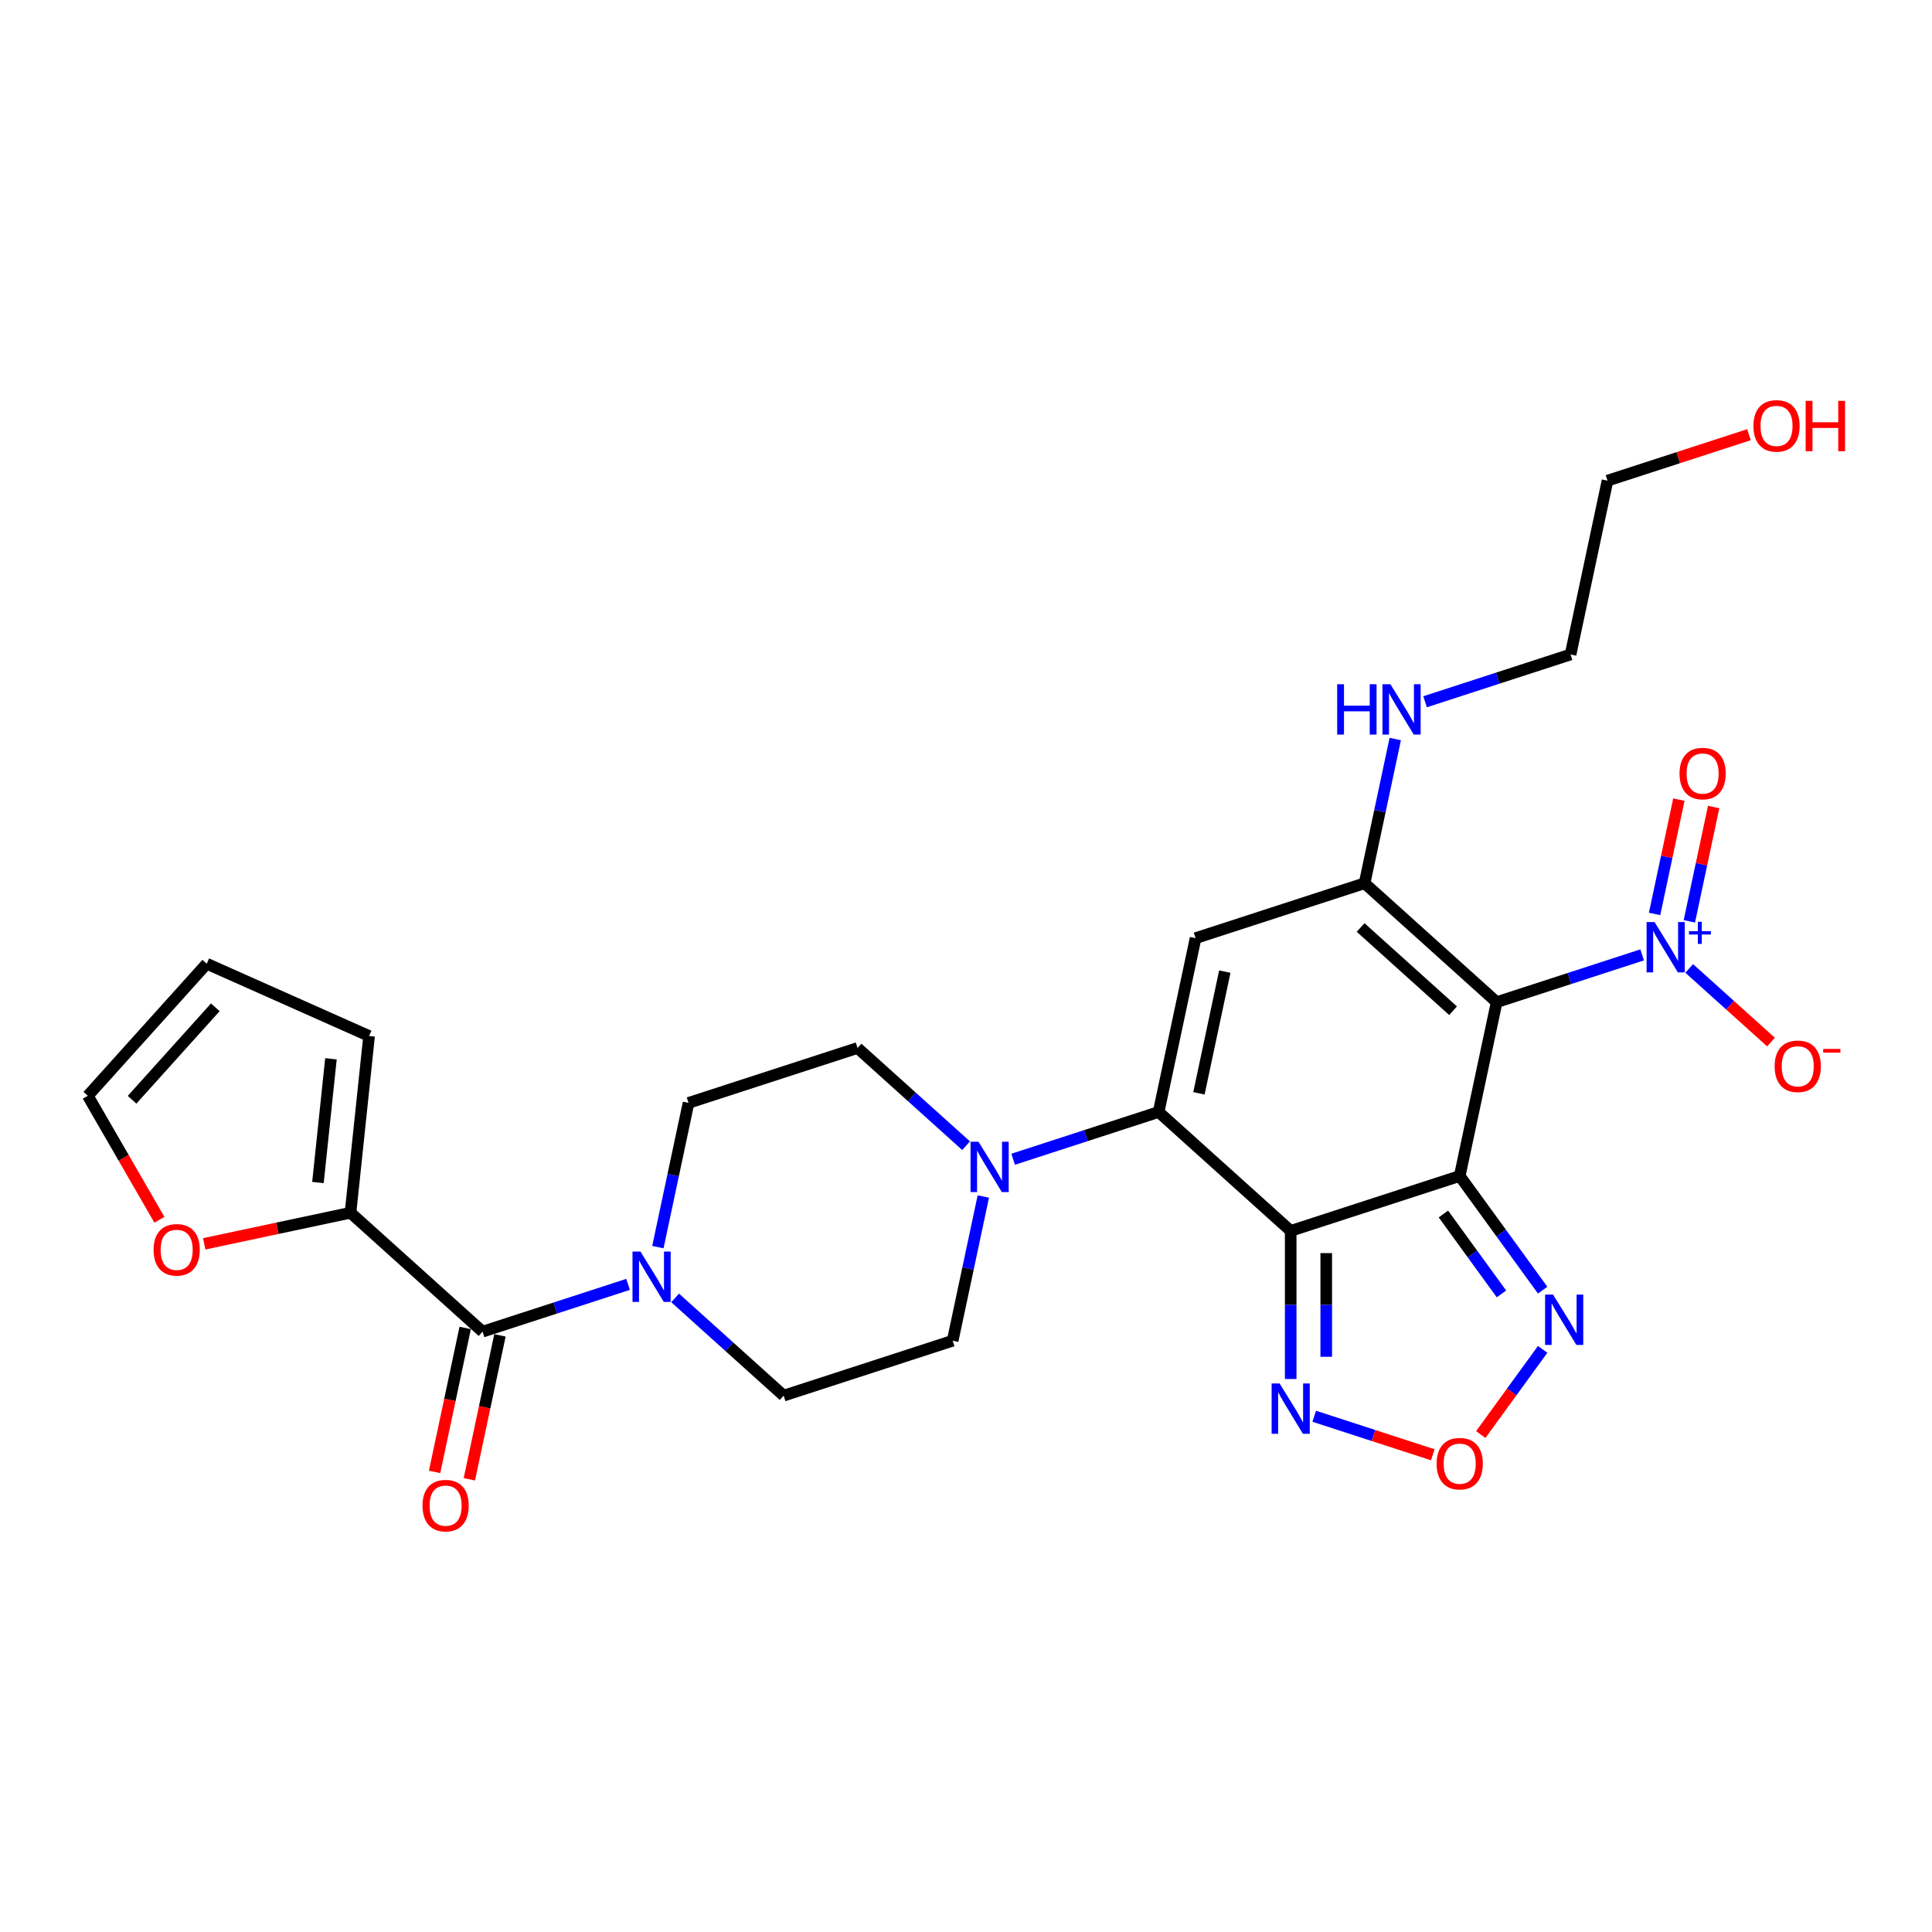 <?xml version='1.0' encoding='iso-8859-1'?>
<svg version='1.1' baseProfile='full'
              xmlns='http://www.w3.org/2000/svg'
                      xmlns:rdkit='http://www.rdkit.org/xml'
                      xmlns:xlink='http://www.w3.org/1999/xlink'
                  xml:space='preserve'
width='1000px' height='1000px' viewBox='0 0 1000 1000'>
<!-- END OF HEADER -->
<rect style='opacity:1.0;fill:#FFFFFF;stroke:none' width='1000' height='1000' x='0' y='0'> </rect>
<path class='bond-0' d='M 755.545,608.686 L 774.67,518.713' style='fill:none;fill-rule:evenodd;stroke:#000000;stroke-width:6px;stroke-linecap:butt;stroke-linejoin:miter;stroke-opacity:1' />
<path class='bond-1' d='M 755.545,608.686 L 668.063,637.111' style='fill:none;fill-rule:evenodd;stroke:#000000;stroke-width:6px;stroke-linecap:butt;stroke-linejoin:miter;stroke-opacity:1' />
<path class='bond-6' d='M 755.545,608.686 L 777.012,638.233' style='fill:none;fill-rule:evenodd;stroke:#000000;stroke-width:6px;stroke-linecap:butt;stroke-linejoin:miter;stroke-opacity:1' />
<path class='bond-6' d='M 777.012,638.233 L 798.478,667.779' style='fill:none;fill-rule:evenodd;stroke:#0000FF;stroke-width:6px;stroke-linecap:butt;stroke-linejoin:miter;stroke-opacity:1' />
<path class='bond-6' d='M 747.102,628.364 L 762.128,649.046' style='fill:none;fill-rule:evenodd;stroke:#000000;stroke-width:6px;stroke-linecap:butt;stroke-linejoin:miter;stroke-opacity:1' />
<path class='bond-6' d='M 762.128,649.046 L 777.155,669.728' style='fill:none;fill-rule:evenodd;stroke:#0000FF;stroke-width:6px;stroke-linecap:butt;stroke-linejoin:miter;stroke-opacity:1' />
<path class='bond-3' d='M 774.67,518.713 L 706.312,457.163' style='fill:none;fill-rule:evenodd;stroke:#000000;stroke-width:6px;stroke-linecap:butt;stroke-linejoin:miter;stroke-opacity:1' />
<path class='bond-3' d='M 752.106,523.152 L 704.256,480.067' style='fill:none;fill-rule:evenodd;stroke:#000000;stroke-width:6px;stroke-linecap:butt;stroke-linejoin:miter;stroke-opacity:1' />
<path class='bond-5' d='M 774.67,518.713 L 812.321,506.479' style='fill:none;fill-rule:evenodd;stroke:#000000;stroke-width:6px;stroke-linecap:butt;stroke-linejoin:miter;stroke-opacity:1' />
<path class='bond-5' d='M 812.321,506.479 L 849.973,494.245' style='fill:none;fill-rule:evenodd;stroke:#0000FF;stroke-width:6px;stroke-linecap:butt;stroke-linejoin:miter;stroke-opacity:1' />
<path class='bond-2' d='M 668.063,637.111 L 599.706,575.562' style='fill:none;fill-rule:evenodd;stroke:#000000;stroke-width:6px;stroke-linecap:butt;stroke-linejoin:miter;stroke-opacity:1' />
<path class='bond-7' d='M 668.063,637.111 L 668.063,675.441' style='fill:none;fill-rule:evenodd;stroke:#000000;stroke-width:6px;stroke-linecap:butt;stroke-linejoin:miter;stroke-opacity:1' />
<path class='bond-7' d='M 668.063,675.441 L 668.063,713.771' style='fill:none;fill-rule:evenodd;stroke:#0000FF;stroke-width:6px;stroke-linecap:butt;stroke-linejoin:miter;stroke-opacity:1' />
<path class='bond-7' d='M 686.46,648.61 L 686.46,675.441' style='fill:none;fill-rule:evenodd;stroke:#000000;stroke-width:6px;stroke-linecap:butt;stroke-linejoin:miter;stroke-opacity:1' />
<path class='bond-7' d='M 686.46,675.441 L 686.46,702.272' style='fill:none;fill-rule:evenodd;stroke:#0000FF;stroke-width:6px;stroke-linecap:butt;stroke-linejoin:miter;stroke-opacity:1' />
<path class='bond-4' d='M 599.706,575.562 L 618.83,485.588' style='fill:none;fill-rule:evenodd;stroke:#000000;stroke-width:6px;stroke-linecap:butt;stroke-linejoin:miter;stroke-opacity:1' />
<path class='bond-4' d='M 620.569,565.891 L 633.956,502.909' style='fill:none;fill-rule:evenodd;stroke:#000000;stroke-width:6px;stroke-linecap:butt;stroke-linejoin:miter;stroke-opacity:1' />
<path class='bond-8' d='M 599.706,575.562 L 562.054,587.796' style='fill:none;fill-rule:evenodd;stroke:#000000;stroke-width:6px;stroke-linecap:butt;stroke-linejoin:miter;stroke-opacity:1' />
<path class='bond-8' d='M 562.054,587.796 L 524.402,600.029' style='fill:none;fill-rule:evenodd;stroke:#0000FF;stroke-width:6px;stroke-linecap:butt;stroke-linejoin:miter;stroke-opacity:1' />
<path class='bond-21' d='M 706.312,457.163 L 714.246,419.839' style='fill:none;fill-rule:evenodd;stroke:#000000;stroke-width:6px;stroke-linecap:butt;stroke-linejoin:miter;stroke-opacity:1' />
<path class='bond-21' d='M 714.246,419.839 L 722.18,382.514' style='fill:none;fill-rule:evenodd;stroke:#0000FF;stroke-width:6px;stroke-linecap:butt;stroke-linejoin:miter;stroke-opacity:1' />
<path class='bond-29' d='M 706.312,457.163 L 618.83,485.588' style='fill:none;fill-rule:evenodd;stroke:#000000;stroke-width:6px;stroke-linecap:butt;stroke-linejoin:miter;stroke-opacity:1' />
<path class='bond-13' d='M 874.33,501.254 L 895.496,520.311' style='fill:none;fill-rule:evenodd;stroke:#0000FF;stroke-width:6px;stroke-linecap:butt;stroke-linejoin:miter;stroke-opacity:1' />
<path class='bond-13' d='M 895.496,520.311 L 916.661,539.369' style='fill:none;fill-rule:evenodd;stroke:#FF0000;stroke-width:6px;stroke-linecap:butt;stroke-linejoin:miter;stroke-opacity:1' />
<path class='bond-15' d='M 874.406,476.876 L 880.694,447.294' style='fill:none;fill-rule:evenodd;stroke:#0000FF;stroke-width:6px;stroke-linecap:butt;stroke-linejoin:miter;stroke-opacity:1' />
<path class='bond-15' d='M 880.694,447.294 L 886.982,417.711' style='fill:none;fill-rule:evenodd;stroke:#FF0000;stroke-width:6px;stroke-linecap:butt;stroke-linejoin:miter;stroke-opacity:1' />
<path class='bond-15' d='M 856.412,473.051 L 862.7,443.469' style='fill:none;fill-rule:evenodd;stroke:#0000FF;stroke-width:6px;stroke-linecap:butt;stroke-linejoin:miter;stroke-opacity:1' />
<path class='bond-15' d='M 862.7,443.469 L 868.987,413.886' style='fill:none;fill-rule:evenodd;stroke:#FF0000;stroke-width:6px;stroke-linecap:butt;stroke-linejoin:miter;stroke-opacity:1' />
<path class='bond-10' d='M 798.478,698.428 L 782.46,720.475' style='fill:none;fill-rule:evenodd;stroke:#0000FF;stroke-width:6px;stroke-linecap:butt;stroke-linejoin:miter;stroke-opacity:1' />
<path class='bond-10' d='M 782.46,720.475 L 766.442,742.522' style='fill:none;fill-rule:evenodd;stroke:#FF0000;stroke-width:6px;stroke-linecap:butt;stroke-linejoin:miter;stroke-opacity:1' />
<path class='bond-28' d='M 680.242,733.052 L 710.925,743.022' style='fill:none;fill-rule:evenodd;stroke:#0000FF;stroke-width:6px;stroke-linecap:butt;stroke-linejoin:miter;stroke-opacity:1' />
<path class='bond-28' d='M 710.925,743.022 L 741.608,752.991' style='fill:none;fill-rule:evenodd;stroke:#FF0000;stroke-width:6px;stroke-linecap:butt;stroke-linejoin:miter;stroke-opacity:1' />
<path class='bond-16' d='M 500.045,593.021 L 471.956,567.729' style='fill:none;fill-rule:evenodd;stroke:#0000FF;stroke-width:6px;stroke-linecap:butt;stroke-linejoin:miter;stroke-opacity:1' />
<path class='bond-16' d='M 471.956,567.729 L 443.866,542.437' style='fill:none;fill-rule:evenodd;stroke:#000000;stroke-width:6px;stroke-linecap:butt;stroke-linejoin:miter;stroke-opacity:1' />
<path class='bond-17' d='M 508.966,619.311 L 501.033,656.636' style='fill:none;fill-rule:evenodd;stroke:#0000FF;stroke-width:6px;stroke-linecap:butt;stroke-linejoin:miter;stroke-opacity:1' />
<path class='bond-17' d='M 501.033,656.636 L 493.099,693.96' style='fill:none;fill-rule:evenodd;stroke:#000000;stroke-width:6px;stroke-linecap:butt;stroke-linejoin:miter;stroke-opacity:1' />
<path class='bond-9' d='M 249.778,689.26 L 287.43,677.027' style='fill:none;fill-rule:evenodd;stroke:#000000;stroke-width:6px;stroke-linecap:butt;stroke-linejoin:miter;stroke-opacity:1' />
<path class='bond-9' d='M 287.43,677.027 L 325.081,664.793' style='fill:none;fill-rule:evenodd;stroke:#0000FF;stroke-width:6px;stroke-linecap:butt;stroke-linejoin:miter;stroke-opacity:1' />
<path class='bond-12' d='M 249.778,689.26 L 181.42,627.711' style='fill:none;fill-rule:evenodd;stroke:#000000;stroke-width:6px;stroke-linecap:butt;stroke-linejoin:miter;stroke-opacity:1' />
<path class='bond-20' d='M 240.78,687.348 L 232.863,724.599' style='fill:none;fill-rule:evenodd;stroke:#000000;stroke-width:6px;stroke-linecap:butt;stroke-linejoin:miter;stroke-opacity:1' />
<path class='bond-20' d='M 232.863,724.599 L 224.945,761.85' style='fill:none;fill-rule:evenodd;stroke:#FF0000;stroke-width:6px;stroke-linecap:butt;stroke-linejoin:miter;stroke-opacity:1' />
<path class='bond-20' d='M 258.775,691.173 L 250.857,728.424' style='fill:none;fill-rule:evenodd;stroke:#000000;stroke-width:6px;stroke-linecap:butt;stroke-linejoin:miter;stroke-opacity:1' />
<path class='bond-20' d='M 250.857,728.424 L 242.939,765.675' style='fill:none;fill-rule:evenodd;stroke:#FF0000;stroke-width:6px;stroke-linecap:butt;stroke-linejoin:miter;stroke-opacity:1' />
<path class='bond-11' d='M 349.439,671.801 L 377.528,697.093' style='fill:none;fill-rule:evenodd;stroke:#0000FF;stroke-width:6px;stroke-linecap:butt;stroke-linejoin:miter;stroke-opacity:1' />
<path class='bond-11' d='M 377.528,697.093 L 405.617,722.385' style='fill:none;fill-rule:evenodd;stroke:#000000;stroke-width:6px;stroke-linecap:butt;stroke-linejoin:miter;stroke-opacity:1' />
<path class='bond-30' d='M 340.517,645.511 L 348.451,608.186' style='fill:none;fill-rule:evenodd;stroke:#0000FF;stroke-width:6px;stroke-linecap:butt;stroke-linejoin:miter;stroke-opacity:1' />
<path class='bond-30' d='M 348.451,608.186 L 356.384,570.862' style='fill:none;fill-rule:evenodd;stroke:#000000;stroke-width:6px;stroke-linecap:butt;stroke-linejoin:miter;stroke-opacity:1' />
<path class='bond-14' d='M 181.42,627.711 L 143.562,635.758' style='fill:none;fill-rule:evenodd;stroke:#000000;stroke-width:6px;stroke-linecap:butt;stroke-linejoin:miter;stroke-opacity:1' />
<path class='bond-14' d='M 143.562,635.758 L 105.704,643.805' style='fill:none;fill-rule:evenodd;stroke:#FF0000;stroke-width:6px;stroke-linecap:butt;stroke-linejoin:miter;stroke-opacity:1' />
<path class='bond-22' d='M 181.42,627.711 L 191.035,536.231' style='fill:none;fill-rule:evenodd;stroke:#000000;stroke-width:6px;stroke-linecap:butt;stroke-linejoin:miter;stroke-opacity:1' />
<path class='bond-22' d='M 164.567,612.066 L 171.297,548.03' style='fill:none;fill-rule:evenodd;stroke:#000000;stroke-width:6px;stroke-linecap:butt;stroke-linejoin:miter;stroke-opacity:1' />
<path class='bond-23' d='M 82.514,631.364 L 63.984,599.269' style='fill:none;fill-rule:evenodd;stroke:#FF0000;stroke-width:6px;stroke-linecap:butt;stroke-linejoin:miter;stroke-opacity:1' />
<path class='bond-23' d='M 63.984,599.269 L 45.455,567.175' style='fill:none;fill-rule:evenodd;stroke:#000000;stroke-width:6px;stroke-linecap:butt;stroke-linejoin:miter;stroke-opacity:1' />
<path class='bond-19' d='M 443.866,542.437 L 356.384,570.862' style='fill:none;fill-rule:evenodd;stroke:#000000;stroke-width:6px;stroke-linecap:butt;stroke-linejoin:miter;stroke-opacity:1' />
<path class='bond-18' d='M 493.099,693.96 L 405.617,722.385' style='fill:none;fill-rule:evenodd;stroke:#000000;stroke-width:6px;stroke-linecap:butt;stroke-linejoin:miter;stroke-opacity:1' />
<path class='bond-26' d='M 737.616,363.232 L 775.267,350.999' style='fill:none;fill-rule:evenodd;stroke:#0000FF;stroke-width:6px;stroke-linecap:butt;stroke-linejoin:miter;stroke-opacity:1' />
<path class='bond-26' d='M 775.267,350.999 L 812.919,338.765' style='fill:none;fill-rule:evenodd;stroke:#000000;stroke-width:6px;stroke-linecap:butt;stroke-linejoin:miter;stroke-opacity:1' />
<path class='bond-24' d='M 191.035,536.231 L 107.004,498.818' style='fill:none;fill-rule:evenodd;stroke:#000000;stroke-width:6px;stroke-linecap:butt;stroke-linejoin:miter;stroke-opacity:1' />
<path class='bond-31' d='M 45.455,567.175 L 107.004,498.818' style='fill:none;fill-rule:evenodd;stroke:#000000;stroke-width:6px;stroke-linecap:butt;stroke-linejoin:miter;stroke-opacity:1' />
<path class='bond-31' d='M 68.358,569.231 L 111.443,521.381' style='fill:none;fill-rule:evenodd;stroke:#000000;stroke-width:6px;stroke-linecap:butt;stroke-linejoin:miter;stroke-opacity:1' />
<path class='bond-25' d='M 905.268,224.999 L 868.656,236.895' style='fill:none;fill-rule:evenodd;stroke:#FF0000;stroke-width:6px;stroke-linecap:butt;stroke-linejoin:miter;stroke-opacity:1' />
<path class='bond-25' d='M 868.656,236.895 L 832.043,248.791' style='fill:none;fill-rule:evenodd;stroke:#000000;stroke-width:6px;stroke-linecap:butt;stroke-linejoin:miter;stroke-opacity:1' />
<path class='bond-27' d='M 812.919,338.765 L 832.043,248.791' style='fill:none;fill-rule:evenodd;stroke:#000000;stroke-width:6px;stroke-linecap:butt;stroke-linejoin:miter;stroke-opacity:1' />
<path  class='atom-6' d='M 856.393 477.263
L 864.93 491.061
Q 865.776 492.422, 867.137 494.887
Q 868.499 497.352, 868.572 497.5
L 868.572 477.263
L 872.031 477.263
L 872.031 503.313
L 868.462 503.313
L 859.3 488.228
Q 858.233 486.461, 857.093 484.438
Q 855.989 482.414, 855.658 481.789
L 855.658 503.313
L 852.273 503.313
L 852.273 477.263
L 856.393 477.263
' fill='#0000FF'/>
<path  class='atom-6' d='M 874.216 481.959
L 878.806 481.959
L 878.806 477.126
L 880.846 477.126
L 880.846 481.959
L 885.557 481.959
L 885.557 483.707
L 880.846 483.707
L 880.846 488.564
L 878.806 488.564
L 878.806 483.707
L 874.216 483.707
L 874.216 481.959
' fill='#0000FF'/>
<path  class='atom-7' d='M 803.854 670.078
L 812.39 683.876
Q 813.236 685.237, 814.598 687.702
Q 815.959 690.167, 816.032 690.315
L 816.032 670.078
L 819.491 670.078
L 819.491 696.128
L 815.922 696.128
L 806.76 681.043
Q 805.693 679.277, 804.553 677.253
Q 803.449 675.229, 803.118 674.604
L 803.118 696.128
L 799.733 696.128
L 799.733 670.078
L 803.854 670.078
' fill='#0000FF'/>
<path  class='atom-8' d='M 662.305 716.07
L 670.841 729.868
Q 671.687 731.229, 673.049 733.694
Q 674.41 736.159, 674.484 736.307
L 674.484 716.07
L 677.942 716.07
L 677.942 742.12
L 674.373 742.12
L 665.212 727.035
Q 664.145 725.269, 663.004 723.245
Q 661.9 721.221, 661.569 720.596
L 661.569 742.12
L 658.184 742.12
L 658.184 716.07
L 662.305 716.07
' fill='#0000FF'/>
<path  class='atom-9' d='M 506.466 590.961
L 515.002 604.759
Q 515.848 606.12, 517.209 608.586
Q 518.571 611.051, 518.644 611.198
L 518.644 590.961
L 522.103 590.961
L 522.103 617.011
L 518.534 617.011
L 509.372 601.926
Q 508.305 600.16, 507.165 598.136
Q 506.061 596.113, 505.73 595.487
L 505.73 617.011
L 502.345 617.011
L 502.345 590.961
L 506.466 590.961
' fill='#0000FF'/>
<path  class='atom-11' d='M 743.587 757.593
Q 743.587 751.338, 746.678 747.843
Q 749.769 744.348, 755.545 744.348
Q 761.322 744.348, 764.412 747.843
Q 767.503 751.338, 767.503 757.593
Q 767.503 763.922, 764.376 767.528
Q 761.248 771.097, 755.545 771.097
Q 749.805 771.097, 746.678 767.528
Q 743.587 763.959, 743.587 757.593
M 755.545 768.153
Q 759.519 768.153, 761.653 765.504
Q 763.824 762.818, 763.824 757.593
Q 763.824 752.479, 761.653 749.903
Q 759.519 747.291, 755.545 747.291
Q 751.571 747.291, 749.401 749.867
Q 747.267 752.442, 747.267 757.593
Q 747.267 762.855, 749.401 765.504
Q 751.571 768.153, 755.545 768.153
' fill='#FF0000'/>
<path  class='atom-12' d='M 331.502 647.811
L 340.038 661.608
Q 340.884 662.97, 342.245 665.435
Q 343.607 667.9, 343.68 668.047
L 343.68 647.811
L 347.139 647.811
L 347.139 673.861
L 343.57 673.861
L 334.408 658.775
Q 333.341 657.009, 332.201 654.985
Q 331.097 652.962, 330.766 652.336
L 330.766 673.861
L 327.381 673.861
L 327.381 647.811
L 331.502 647.811
' fill='#0000FF'/>
<path  class='atom-14' d='M 918.551 551.911
Q 918.551 545.656, 921.642 542.161
Q 924.733 538.665, 930.509 538.665
Q 936.286 538.665, 939.376 542.161
Q 942.467 545.656, 942.467 551.911
Q 942.467 558.239, 939.34 561.845
Q 936.212 565.414, 930.509 565.414
Q 924.769 565.414, 921.642 561.845
Q 918.551 558.276, 918.551 551.911
M 930.509 562.471
Q 934.483 562.471, 936.617 559.821
Q 938.788 557.136, 938.788 551.911
Q 938.788 546.797, 936.617 544.221
Q 934.483 541.609, 930.509 541.609
Q 926.535 541.609, 924.365 544.184
Q 922.231 546.76, 922.231 551.911
Q 922.231 557.172, 924.365 559.821
Q 926.535 562.471, 930.509 562.471
' fill='#FF0000'/>
<path  class='atom-14' d='M 943.681 542.917
L 952.593 542.917
L 952.593 544.86
L 943.681 544.86
L 943.681 542.917
' fill='#FF0000'/>
<path  class='atom-15' d='M 79.489 646.909
Q 79.489 640.654, 82.579 637.159
Q 85.67 633.663, 91.447 633.663
Q 97.223 633.663, 100.314 637.159
Q 103.404 640.654, 103.404 646.909
Q 103.404 653.238, 100.277 656.843
Q 97.15 660.412, 91.447 660.412
Q 85.707 660.412, 82.579 656.843
Q 79.489 653.274, 79.489 646.909
M 91.447 657.469
Q 95.42 657.469, 97.554 654.82
Q 99.725 652.134, 99.725 646.909
Q 99.725 641.795, 97.554 639.219
Q 95.42 636.607, 91.447 636.607
Q 87.473 636.607, 85.302 639.182
Q 83.168 641.758, 83.168 646.909
Q 83.168 652.171, 85.302 654.82
Q 87.473 657.469, 91.447 657.469
' fill='#FF0000'/>
<path  class='atom-16' d='M 869.318 400.388
Q 869.318 394.133, 872.409 390.637
Q 875.5 387.142, 881.276 387.142
Q 887.053 387.142, 890.143 390.637
Q 893.234 394.133, 893.234 400.388
Q 893.234 406.716, 890.107 410.322
Q 886.979 413.891, 881.276 413.891
Q 875.536 413.891, 872.409 410.322
Q 869.318 406.753, 869.318 400.388
M 881.276 410.947
Q 885.25 410.947, 887.384 408.298
Q 889.555 405.612, 889.555 400.388
Q 889.555 395.273, 887.384 392.698
Q 885.25 390.085, 881.276 390.085
Q 877.303 390.085, 875.132 392.661
Q 872.998 395.237, 872.998 400.388
Q 872.998 405.649, 875.132 408.298
Q 877.303 410.947, 881.276 410.947
' fill='#FF0000'/>
<path  class='atom-21' d='M 218.695 779.308
Q 218.695 773.053, 221.786 769.557
Q 224.877 766.062, 230.653 766.062
Q 236.43 766.062, 239.521 769.557
Q 242.611 773.053, 242.611 779.308
Q 242.611 785.636, 239.484 789.242
Q 236.356 792.811, 230.653 792.811
Q 224.914 792.811, 221.786 789.242
Q 218.695 785.673, 218.695 779.308
M 230.653 789.868
Q 234.627 789.868, 236.761 787.218
Q 238.932 784.532, 238.932 779.308
Q 238.932 774.193, 236.761 771.618
Q 234.627 769.006, 230.653 769.006
Q 226.68 769.006, 224.509 771.581
Q 222.375 774.157, 222.375 779.308
Q 222.375 784.569, 224.509 787.218
Q 226.68 789.868, 230.653 789.868
' fill='#FF0000'/>
<path  class='atom-22' d='M 692.12 354.164
L 695.652 354.164
L 695.652 365.239
L 708.972 365.239
L 708.972 354.164
L 712.504 354.164
L 712.504 380.214
L 708.972 380.214
L 708.972 368.183
L 695.652 368.183
L 695.652 380.214
L 692.12 380.214
L 692.12 354.164
' fill='#0000FF'/>
<path  class='atom-22' d='M 719.679 354.164
L 728.215 367.962
Q 729.061 369.323, 730.422 371.789
Q 731.784 374.254, 731.857 374.401
L 731.857 354.164
L 735.316 354.164
L 735.316 380.214
L 731.747 380.214
L 722.585 365.129
Q 721.518 363.363, 720.378 361.339
Q 719.274 359.316, 718.943 358.69
L 718.943 380.214
L 715.558 380.214
L 715.558 354.164
L 719.679 354.164
' fill='#0000FF'/>
<path  class='atom-26' d='M 907.567 220.44
Q 907.567 214.185, 910.658 210.689
Q 913.749 207.194, 919.525 207.194
Q 925.302 207.194, 928.393 210.689
Q 931.483 214.185, 931.483 220.44
Q 931.483 226.768, 928.356 230.374
Q 925.228 233.943, 919.525 233.943
Q 913.786 233.943, 910.658 230.374
Q 907.567 226.805, 907.567 220.44
M 919.525 231
Q 923.499 231, 925.633 228.35
Q 927.804 225.664, 927.804 220.44
Q 927.804 215.325, 925.633 212.75
Q 923.499 210.138, 919.525 210.138
Q 915.552 210.138, 913.381 212.713
Q 911.247 215.289, 911.247 220.44
Q 911.247 225.701, 913.381 228.35
Q 915.552 231, 919.525 231
' fill='#FF0000'/>
<path  class='atom-26' d='M 934.611 207.488
L 938.143 207.488
L 938.143 218.563
L 951.462 218.563
L 951.462 207.488
L 954.994 207.488
L 954.994 233.538
L 951.462 233.538
L 951.462 221.507
L 938.143 221.507
L 938.143 233.538
L 934.611 233.538
L 934.611 207.488
' fill='#FF0000'/>
</svg>
